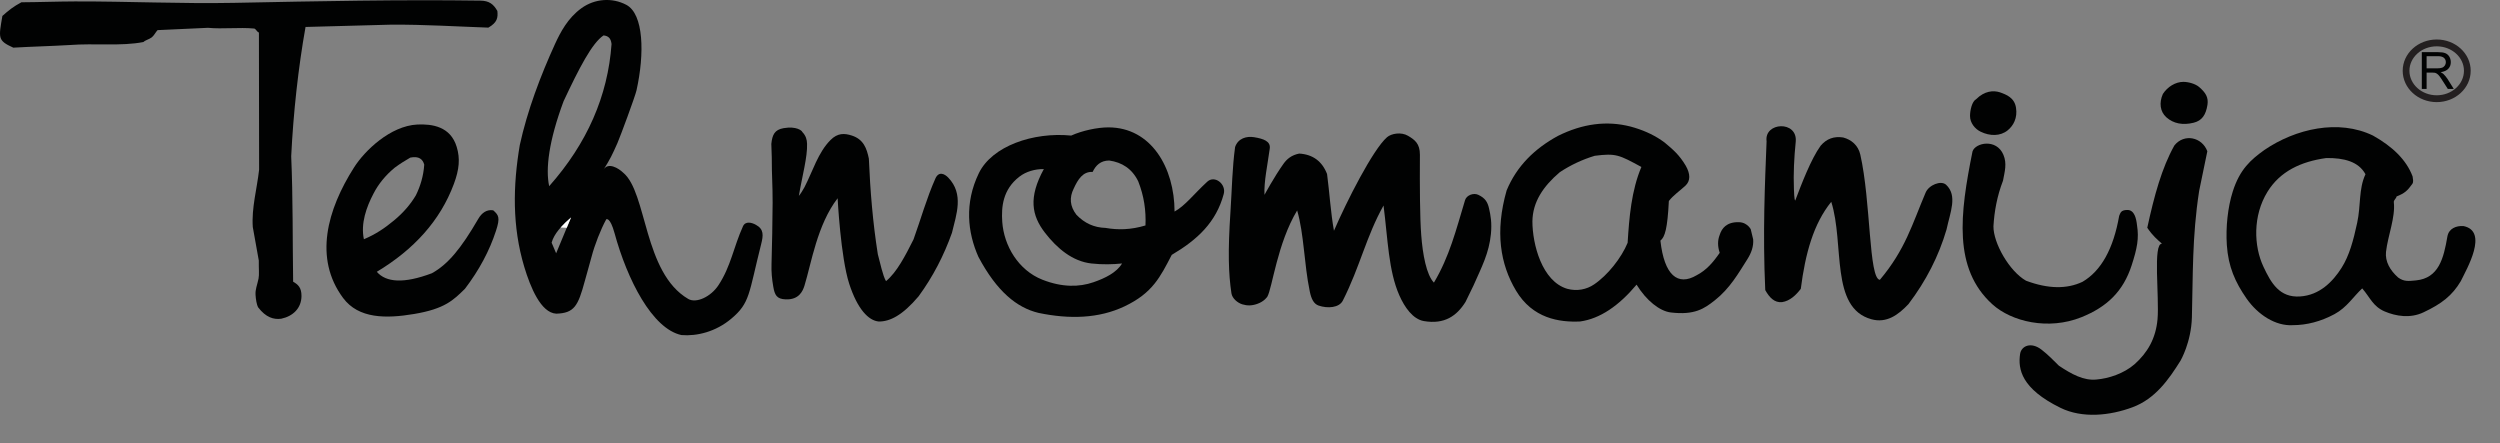 <?xml version="1.0" encoding="UTF-8" standalone="no"?>
<svg width="79px" height="14px" viewBox="0 0 79 14" version="1.1" xmlns="http://www.w3.org/2000/svg" xmlns:xlink="http://www.w3.org/1999/xlink">
    <rect x="0" y="0" width="79" height="14" fill="#808080" stroke="none"/>
    <!-- Generator: Sketch 50.2 (55047) - http://www.bohemiancoding.com/sketch -->
    <title>logo-tehnomanija</title>
    <desc>Created with Sketch.</desc>
    <defs></defs>
    <g id="Page-1" stroke="none" stroke-width="1" fill="none" fill-rule="evenodd">
        <g id="logo-tehnomanija">
            <g>
                <path d="M2.366,0.045 C4.034,0.041 5.739,0.123 7.407,0.09 C10.058,0.037 12.702,-0.017 15.179,0.02 C15.456,0.023 15.597,0.131 15.717,0.348 C15.738,0.56 15.715,0.709 15.433,0.873 C14.425,0.838 13.433,0.774 12.365,0.779 L9.655,0.852 C9.425,2.139 9.269,3.574 9.202,4.938 C9.259,6.258 9.244,7.58 9.263,8.902 C9.418,8.99 9.529,9.088 9.527,9.356 C9.524,9.738 9.261,9.992 8.886,10.072 C8.644,10.104 8.403,10.029 8.162,9.719 C8.107,9.63 8.083,9.443 8.075,9.317 C8.065,9.141 8.123,9.025 8.17,8.805 C8.196,8.672 8.174,8.496 8.178,8.233 L7.988,7.174 C7.946,6.569 8.121,5.967 8.188,5.36 L8.182,1.027 C8.131,1.022 8.081,0.906 8.032,0.902 C7.551,0.857 7.051,0.924 6.571,0.879 L4.979,0.952 C4.918,1.015 4.875,1.116 4.796,1.18 C4.715,1.243 4.596,1.266 4.532,1.328 C3.839,1.466 3.001,1.361 2.18,1.424 C1.624,1.457 0.978,1.473 0.42,1.506 C-0.082,1.279 -0.042,1.201 0.075,0.504 C0.276,0.324 0.428,0.204 0.677,0.072 C1.239,0.069 1.803,0.047 2.366,0.045" id="Fill-1" fill="#010202" fill-rule="evenodd"></path>
                <path d="M11.499,7.56 C11.393,7.063 11.578,6.544 11.804,6.115 C11.954,5.822 12.183,5.536 12.474,5.298 C12.638,5.176 12.802,5.074 12.966,4.98 C13.239,4.926 13.358,5.03 13.406,5.203 C13.381,5.572 13.281,5.884 13.144,6.168 C12.97,6.463 12.739,6.727 12.453,6.964 C12.148,7.219 11.855,7.41 11.499,7.56 M11.191,5.286 C11.523,4.765 12.33,3.978 13.188,3.935 C13.659,3.914 14.237,3.996 14.432,4.642 C14.544,5.009 14.513,5.353 14.344,5.808 C13.911,6.976 13.073,7.888 11.907,8.589 C12.199,8.925 12.758,8.97 13.649,8.634 C14.158,8.351 14.567,7.857 15.113,6.917 C15.222,6.728 15.381,6.612 15.586,6.646 C15.754,6.796 15.813,6.869 15.673,7.294 C15.468,7.925 15.141,8.537 14.692,9.126 C14.328,9.483 14.06,9.758 13.091,9.921 C12.199,10.072 11.331,10.074 10.841,9.415 C9.912,8.164 10.335,6.63 11.191,5.286" id="Fill-3" fill="#010202" fill-rule="evenodd"></path>
                <path d="M17.354,5.883 C17.237,5.341 17.338,4.466 17.809,3.199 C18.301,2.151 18.708,1.361 19.072,1.119 C19.22,1.135 19.304,1.204 19.325,1.391 C19.208,3.035 18.552,4.532 17.354,5.883 Z M17.574,8.004 C17.532,7.904 17.474,7.769 17.431,7.668 C17.508,7.383 17.759,7.119 18.046,6.87 L17.574,8.004 Z M23.886,7.104 C23.755,7.03 23.555,6.979 23.478,7.151 C23.18,7.809 23.099,8.409 22.706,9.009 C22.46,9.384 21.998,9.592 21.749,9.447 C20.33,8.618 20.452,6.085 19.694,5.458 C19.543,5.312 19.221,5.122 19.076,5.354 C19.281,5.026 19.343,4.901 19.511,4.521 C19.603,4.308 20.072,3.046 20.114,2.853 C20.373,1.69 20.341,0.446 19.794,0.154 C19.343,-0.085 18.793,-0.044 18.374,0.259 C17.939,0.572 17.707,1.026 17.541,1.385 C17.079,2.397 16.666,3.487 16.425,4.585 C16.209,5.867 16.182,7.151 16.567,8.434 C16.76,9.072 17.089,9.884 17.576,9.912 C18.147,9.896 18.267,9.668 18.479,8.884 C18.526,8.703 18.637,8.334 18.694,8.111 C18.789,7.744 18.984,7.245 19.157,6.931 C19.157,6.931 19.275,6.84 19.42,7.369 C19.821,8.838 20.61,10.39 21.533,10.588 C22.024,10.629 22.618,10.483 23.107,10.072 C23.706,9.57 23.655,9.29 24.05,7.726 C24.125,7.431 24.141,7.244 23.886,7.104 Z" id="Fill-5" fill="#010202" fill-rule="evenodd"></path>
                <path d="M17.715,7.19 C17.812,7.081 17.925,6.974 18.047,6.871 L17.909,7.198" id="Fill-8" fill="#FEFEFE" fill-rule="evenodd"></path>
                <path d="M24.388,4.978 C24.388,5.609 24.415,5.771 24.415,6.403 C24.409,7.044 24.4,7.705 24.38,8.349 C24.372,8.583 24.392,8.813 24.435,9.056 C24.481,9.322 24.542,9.449 24.826,9.46 C25.252,9.478 25.37,9.192 25.422,9.025 C25.638,8.322 25.823,7.103 26.469,6.265 C26.469,6.265 26.564,8.134 26.836,8.97 C27.096,9.768 27.444,10.132 27.771,10.16 C28.116,10.162 28.514,9.972 29.028,9.363 C29.484,8.74 29.829,8.068 30.082,7.357 C30.22,6.779 30.467,6.134 29.964,5.612 C29.85,5.494 29.665,5.4 29.557,5.644 C29.281,6.265 29.099,6.923 28.868,7.564 C28.614,8.072 28.338,8.607 27.998,8.884 C27.897,8.717 27.81,8.292 27.739,8.033 C27.582,7.039 27.499,6.037 27.456,5.013 C27.389,4.689 27.289,4.4 26.911,4.281 C26.687,4.21 26.471,4.197 26.246,4.423 C25.85,4.818 25.683,5.411 25.422,5.915 C25.388,5.982 25.295,6.134 25.244,6.189 C25.349,5.564 25.519,4.962 25.503,4.542 C25.499,4.416 25.469,4.291 25.353,4.171 C25.343,4.163 25.355,4.182 25.353,4.171 C25.345,4.134 25.175,3.978 24.76,4.05 C24.477,4.1 24.404,4.259 24.374,4.548 L24.388,4.978 Z" id="Fill-10" fill="#010202" fill-rule="evenodd"></path>
                <path d="M34.527,5.433 C34.628,5.222 34.78,5.075 35.05,5.072 C35.452,5.129 35.772,5.328 35.968,5.73 C36.153,6.199 36.217,6.656 36.197,7.124 C35.739,7.263 35.326,7.271 34.936,7.202 C34.572,7.191 34.273,7.055 34.016,6.788 C33.803,6.513 33.791,6.238 33.928,5.962 C34.062,5.669 34.22,5.415 34.527,5.433 M32.985,5.343 C32.71,5.339 32.423,5.418 32.207,5.587 C31.686,5.994 31.64,6.54 31.671,7.007 C31.723,7.769 32.182,8.539 32.936,8.837 C33.568,9.087 34.109,9.072 34.552,8.919 C34.926,8.79 35.284,8.613 35.457,8.326 C35.171,8.355 34.843,8.365 34.489,8.326 C33.892,8.259 33.409,7.854 33.023,7.357 C32.597,6.806 32.496,6.24 32.985,5.343 M33.85,4.284 C32.643,4.165 31.347,4.619 30.932,5.472 C30.472,6.42 30.575,7.347 30.919,8.119 C31.502,9.214 32.134,9.724 32.819,9.888 C33.797,10.092 34.724,10.066 35.535,9.681 C36.423,9.259 36.664,8.752 37.027,8.054 C37.842,7.572 38.429,7.025 38.67,6.13 C38.755,5.817 38.383,5.525 38.149,5.742 C37.719,6.139 37.449,6.503 37.116,6.685 C37.114,5.298 36.377,4.025 35.025,4.025 C34.675,4.025 34.199,4.127 33.85,4.284" id="Fill-12" fill="#010202" fill-rule="evenodd"></path>
                <path d="M39.029,4.646 C38.938,5.322 38.932,5.933 38.883,6.685 C38.798,7.962 38.821,8.65 38.913,9.267 C38.938,9.431 39.108,9.572 39.258,9.617 C39.409,9.662 39.549,9.666 39.729,9.603 C39.956,9.525 40.049,9.373 40.049,9.373 C40.203,9.103 40.362,7.693 40.99,6.65 C41.21,7.404 41.206,8.329 41.388,9.205 C41.437,9.447 41.515,9.603 41.668,9.656 C41.951,9.753 42.317,9.728 42.433,9.5 C42.979,8.421 43.172,7.47 43.72,6.494 C43.857,7.57 43.876,8.556 44.219,9.333 C44.385,9.71 44.647,10.086 44.994,10.146 C45.65,10.259 46.036,9.978 46.31,9.541 L46.561,9.025 C46.828,8.423 47.052,8 47.113,7.396 C47.147,7.041 47.105,6.811 47.054,6.587 C47.008,6.384 46.931,6.259 46.715,6.157 C46.567,6.085 46.344,6.166 46.296,6.324 C46.005,7.291 45.802,8.106 45.312,8.931 C45.075,8.687 44.956,8.041 44.91,7.416 C44.869,6.875 44.863,5.916 44.869,4.891 C44.871,4.539 44.707,4.417 44.493,4.291 C44.277,4.163 43.966,4.218 43.829,4.337 C43.382,4.728 42.552,6.367 42.153,7.292 C42.05,6.72 42.011,6.07 41.935,5.498 C41.777,5.094 41.484,4.878 41.054,4.853 C40.813,4.901 40.666,5.024 40.559,5.175 C40.265,5.587 39.958,6.157 39.958,6.157 C39.937,5.744 40.053,5.221 40.124,4.697 C40.158,4.462 39.926,4.384 39.626,4.335 C39.391,4.297 39.124,4.369 39.029,4.646" id="Fill-14" fill="#010202" fill-rule="evenodd"></path>
                <path d="M50.393,4.923 C51.066,4.838 51.158,4.891 51.868,5.276 C51.552,6.021 51.483,6.87 51.433,7.673 C51.236,8.149 50.804,8.697 50.372,8.988 C50.134,9.149 49.834,9.209 49.527,9.127 C48.725,8.892 48.424,7.713 48.424,6.995 C48.432,6.386 48.76,5.891 49.29,5.441 C49.632,5.215 49.998,5.043 50.393,4.923 M53.271,5.239 C53.072,4.901 52.872,4.729 52.603,4.505 C52.567,4.476 52.528,4.449 52.488,4.423 C52.21,4.237 51.888,4.096 51.524,3.999 C50.775,3.807 50.011,3.905 49.228,4.296 C48.499,4.694 47.932,5.242 47.61,6.016 C47.236,7.327 47.41,8.351 47.904,9.181 C48.43,10.066 49.274,10.188 49.93,10.159 C50.559,10.072 51.153,9.666 51.716,8.995 C52.026,9.501 52.451,9.834 52.799,9.874 C53.55,9.963 53.855,9.754 54.189,9.489 C54.667,9.111 54.934,8.637 55.221,8.184 C55.34,7.994 55.417,7.79 55.4,7.564 L55.323,7.242 C55.351,7.308 55.253,7.029 54.952,7.021 C54.553,7.01 54.406,7.223 54.343,7.421 C54.274,7.593 54.274,7.784 54.343,7.989 C54.133,8.293 53.924,8.537 53.614,8.698 C53.016,9.05 52.59,8.697 52.469,7.604 C52.613,7.49 52.692,7.22 52.736,6.351 C52.882,6.165 53.084,6.03 53.257,5.87 C53.427,5.713 53.414,5.492 53.271,5.239" id="Fill-16" fill="#010202" fill-rule="evenodd"></path>
                <path d="M55.824,4.465 C55.772,5.807 55.699,7.34 55.782,9.167 C55.915,9.406 56.077,9.572 56.314,9.547 C56.563,9.511 56.759,9.319 56.905,9.127 C57.049,8.004 57.306,7.073 57.868,6.377 C58.291,7.719 57.824,9.726 59.136,10.088 C59.612,10.22 59.981,9.958 60.309,9.607 C60.864,8.876 61.265,8.09 61.51,7.254 C61.624,6.715 61.867,6.182 61.496,5.838 C61.336,5.691 60.95,5.845 60.849,6.088 C60.424,7.088 60.21,7.885 59.404,8.842 C59.051,8.815 59.121,6.354 58.785,4.883 C58.718,4.592 58.503,4.412 58.243,4.344 C57.953,4.299 57.72,4.385 57.533,4.604 C57.232,5.017 56.925,5.82 56.729,6.338 C56.696,6.319 56.69,6.018 56.688,5.979 C56.668,5.494 56.694,4.98 56.745,4.479 C56.81,3.801 55.741,3.854 55.824,4.465" id="Fill-18" fill="#010202" fill-rule="evenodd"></path>
                <path d="M62.332,4.783 C61.931,6.767 61.716,8.487 62.957,9.614 C63.564,10.166 64.729,10.442 65.77,10.025 C66.589,9.697 67.095,9.201 67.36,8.385 C67.536,7.841 67.595,7.532 67.53,7.119 C67.508,6.92 67.453,6.635 67.227,6.635 C67.008,6.635 67.008,6.736 66.966,6.82 C66.783,7.865 66.397,8.558 65.809,8.904 C65.314,9.14 64.719,9.131 64.023,8.871 C63.491,8.569 62.987,7.675 62.993,7.15 C63.02,6.689 63.103,6.209 63.295,5.709 C63.35,5.416 63.425,5.168 63.307,4.89 C63.086,4.369 62.423,4.51 62.332,4.783" id="Fill-20" fill="#010202" fill-rule="evenodd"></path>
                <path d="M62.445,3.135 C62.715,2.869 62.988,2.852 63.194,2.916 C63.404,2.99 63.657,3.087 63.706,3.405 C63.757,3.724 63.626,3.971 63.441,4.12 C63.209,4.306 62.885,4.306 62.589,4.162 C62.411,4.077 62.253,3.885 62.253,3.666 C62.253,3.489 62.312,3.208 62.445,3.135" id="Fill-22" fill="#010202" fill-rule="evenodd"></path>
                <path d="M68.71,4.597 C68.315,5.3 68.073,6.185 67.854,7.197 C68.028,7.455 68.16,7.558 68.319,7.702 C68.024,7.679 68.239,9.384 68.178,10.087 C68.123,10.707 67.854,11.151 67.453,11.509 C67.113,11.805 66.632,11.961 66.249,11.993 C65.848,12.034 65.464,11.826 65.061,11.556 C64.891,11.386 64.708,11.201 64.517,11.053 C64.181,10.79 63.873,10.931 63.835,11.185 C63.763,11.67 63.88,12.283 65.108,12.886 C65.802,13.228 66.677,13.135 67.391,12.868 C68.107,12.601 68.532,11.993 68.903,11.4 C68.903,11.4 69.242,10.822 69.264,10.029 C69.299,8.746 69.267,7.494 69.493,6.034 C69.584,5.61 69.661,5.202 69.752,4.779 C69.584,4.331 69.018,4.21 68.71,4.597" id="Fill-24" fill="#010202" fill-rule="evenodd"></path>
                <path d="M68.347,2.969 C68.495,2.741 68.746,2.587 68.995,2.587 C69.149,2.587 69.367,2.644 69.489,2.747 C69.705,2.932 69.79,3.08 69.756,3.312 C69.705,3.635 69.58,3.814 69.319,3.878 C68.98,3.962 68.685,3.909 68.457,3.707 C68.255,3.526 68.224,3.244 68.347,2.969" id="Fill-26" fill="#010202" fill-rule="evenodd"></path>
                <path d="M74.749,5.506 C74.532,5.107 74.075,4.987 73.51,4.994 C72.707,5.106 72.051,5.415 71.653,6.059 C71.185,6.816 71.217,7.776 71.526,8.431 C71.765,8.941 72.033,9.412 72.683,9.368 C73.3,9.328 73.717,8.9 73.994,8.463 C74.239,8.076 74.365,7.604 74.486,7.045 C74.608,6.484 74.529,5.976 74.749,5.506 M76.238,5.575 C76.039,5.045 75.597,4.627 74.988,4.285 C73.898,3.756 72.541,4.067 71.555,4.739 C71.131,5.045 70.779,5.343 70.554,6.056 C70.4,6.54 70.33,7.175 70.368,7.744 C70.415,8.431 70.631,8.914 70.989,9.431 C71.349,9.948 71.912,10.309 72.452,10.275 C72.891,10.275 73.339,10.159 73.773,9.925 C74.164,9.713 74.365,9.373 74.646,9.113 C74.893,9.396 74.982,9.681 75.354,9.841 C75.71,9.993 76.167,10.069 76.586,9.868 C77.154,9.601 77.491,9.339 77.76,8.886 C77.948,8.498 78.65,7.304 77.843,7.143 C77.618,7.13 77.381,7.218 77.337,7.476 C77.219,8.165 77.065,8.79 76.344,8.861 C76.11,8.883 75.967,8.905 75.779,8.768 C75.524,8.54 75.366,8.264 75.398,7.957 C75.457,7.444 75.698,6.87 75.645,6.391 C75.637,6.319 75.72,6.279 75.732,6.208 C75.989,6.106 76.072,6.029 76.226,5.816 C76.278,5.744 76.246,5.652 76.238,5.575" id="Fill-28" fill="#010202" fill-rule="evenodd"></path>
                <path d="M76.681,2.16 L77.007,2.16 C77.076,2.16 77.131,2.154 77.169,2.139 C77.208,2.125 77.236,2.101 77.258,2.069 C77.279,2.037 77.289,2.002 77.289,1.966 C77.289,1.91 77.268,1.865 77.231,1.83 C77.191,1.795 77.129,1.775 77.044,1.775 L76.681,1.775 L76.681,2.16 Z M76.529,2.81 L76.529,1.648 L77.038,1.648 C77.138,1.648 77.217,1.658 77.27,1.68 C77.323,1.701 77.366,1.737 77.399,1.791 C77.43,1.843 77.445,1.901 77.445,1.966 C77.445,2.048 77.42,2.117 77.366,2.173 C77.312,2.23 77.233,2.265 77.125,2.281 C77.161,2.301 77.195,2.32 77.214,2.339 C77.258,2.381 77.298,2.432 77.341,2.493 L77.539,2.81 L77.351,2.81 L77.196,2.568 C77.152,2.498 77.117,2.445 77.088,2.408 C77.059,2.371 77.032,2.345 77.009,2.33 C76.986,2.316 76.967,2.305 76.942,2.299 C76.924,2.296 76.898,2.294 76.857,2.294 L76.681,2.294 L76.681,2.81 L76.529,2.81 Z" id="Fill-30" fill="#010202" fill-rule="evenodd"></path>
                <path d="M77,1.464 C76.522,1.464 76.138,1.813 76.138,2.236 C76.138,2.661 76.522,3.011 77,3.011 C77.478,3.011 77.861,2.662 77.861,2.236 C77.861,1.813 77.478,1.464 77,1.464 Z M77,1.248 C77.591,1.248 78.074,1.688 78.074,2.236 C78.074,2.786 77.591,3.227 77,3.227 C76.409,3.227 75.925,2.786 75.925,2.236 C75.925,1.689 76.409,1.248 77,1.248 Z" id="Stroke-32" fill="#231F20" fill-rule="nonzero"></path>
            </g>
        </g>
    </g>
</svg>